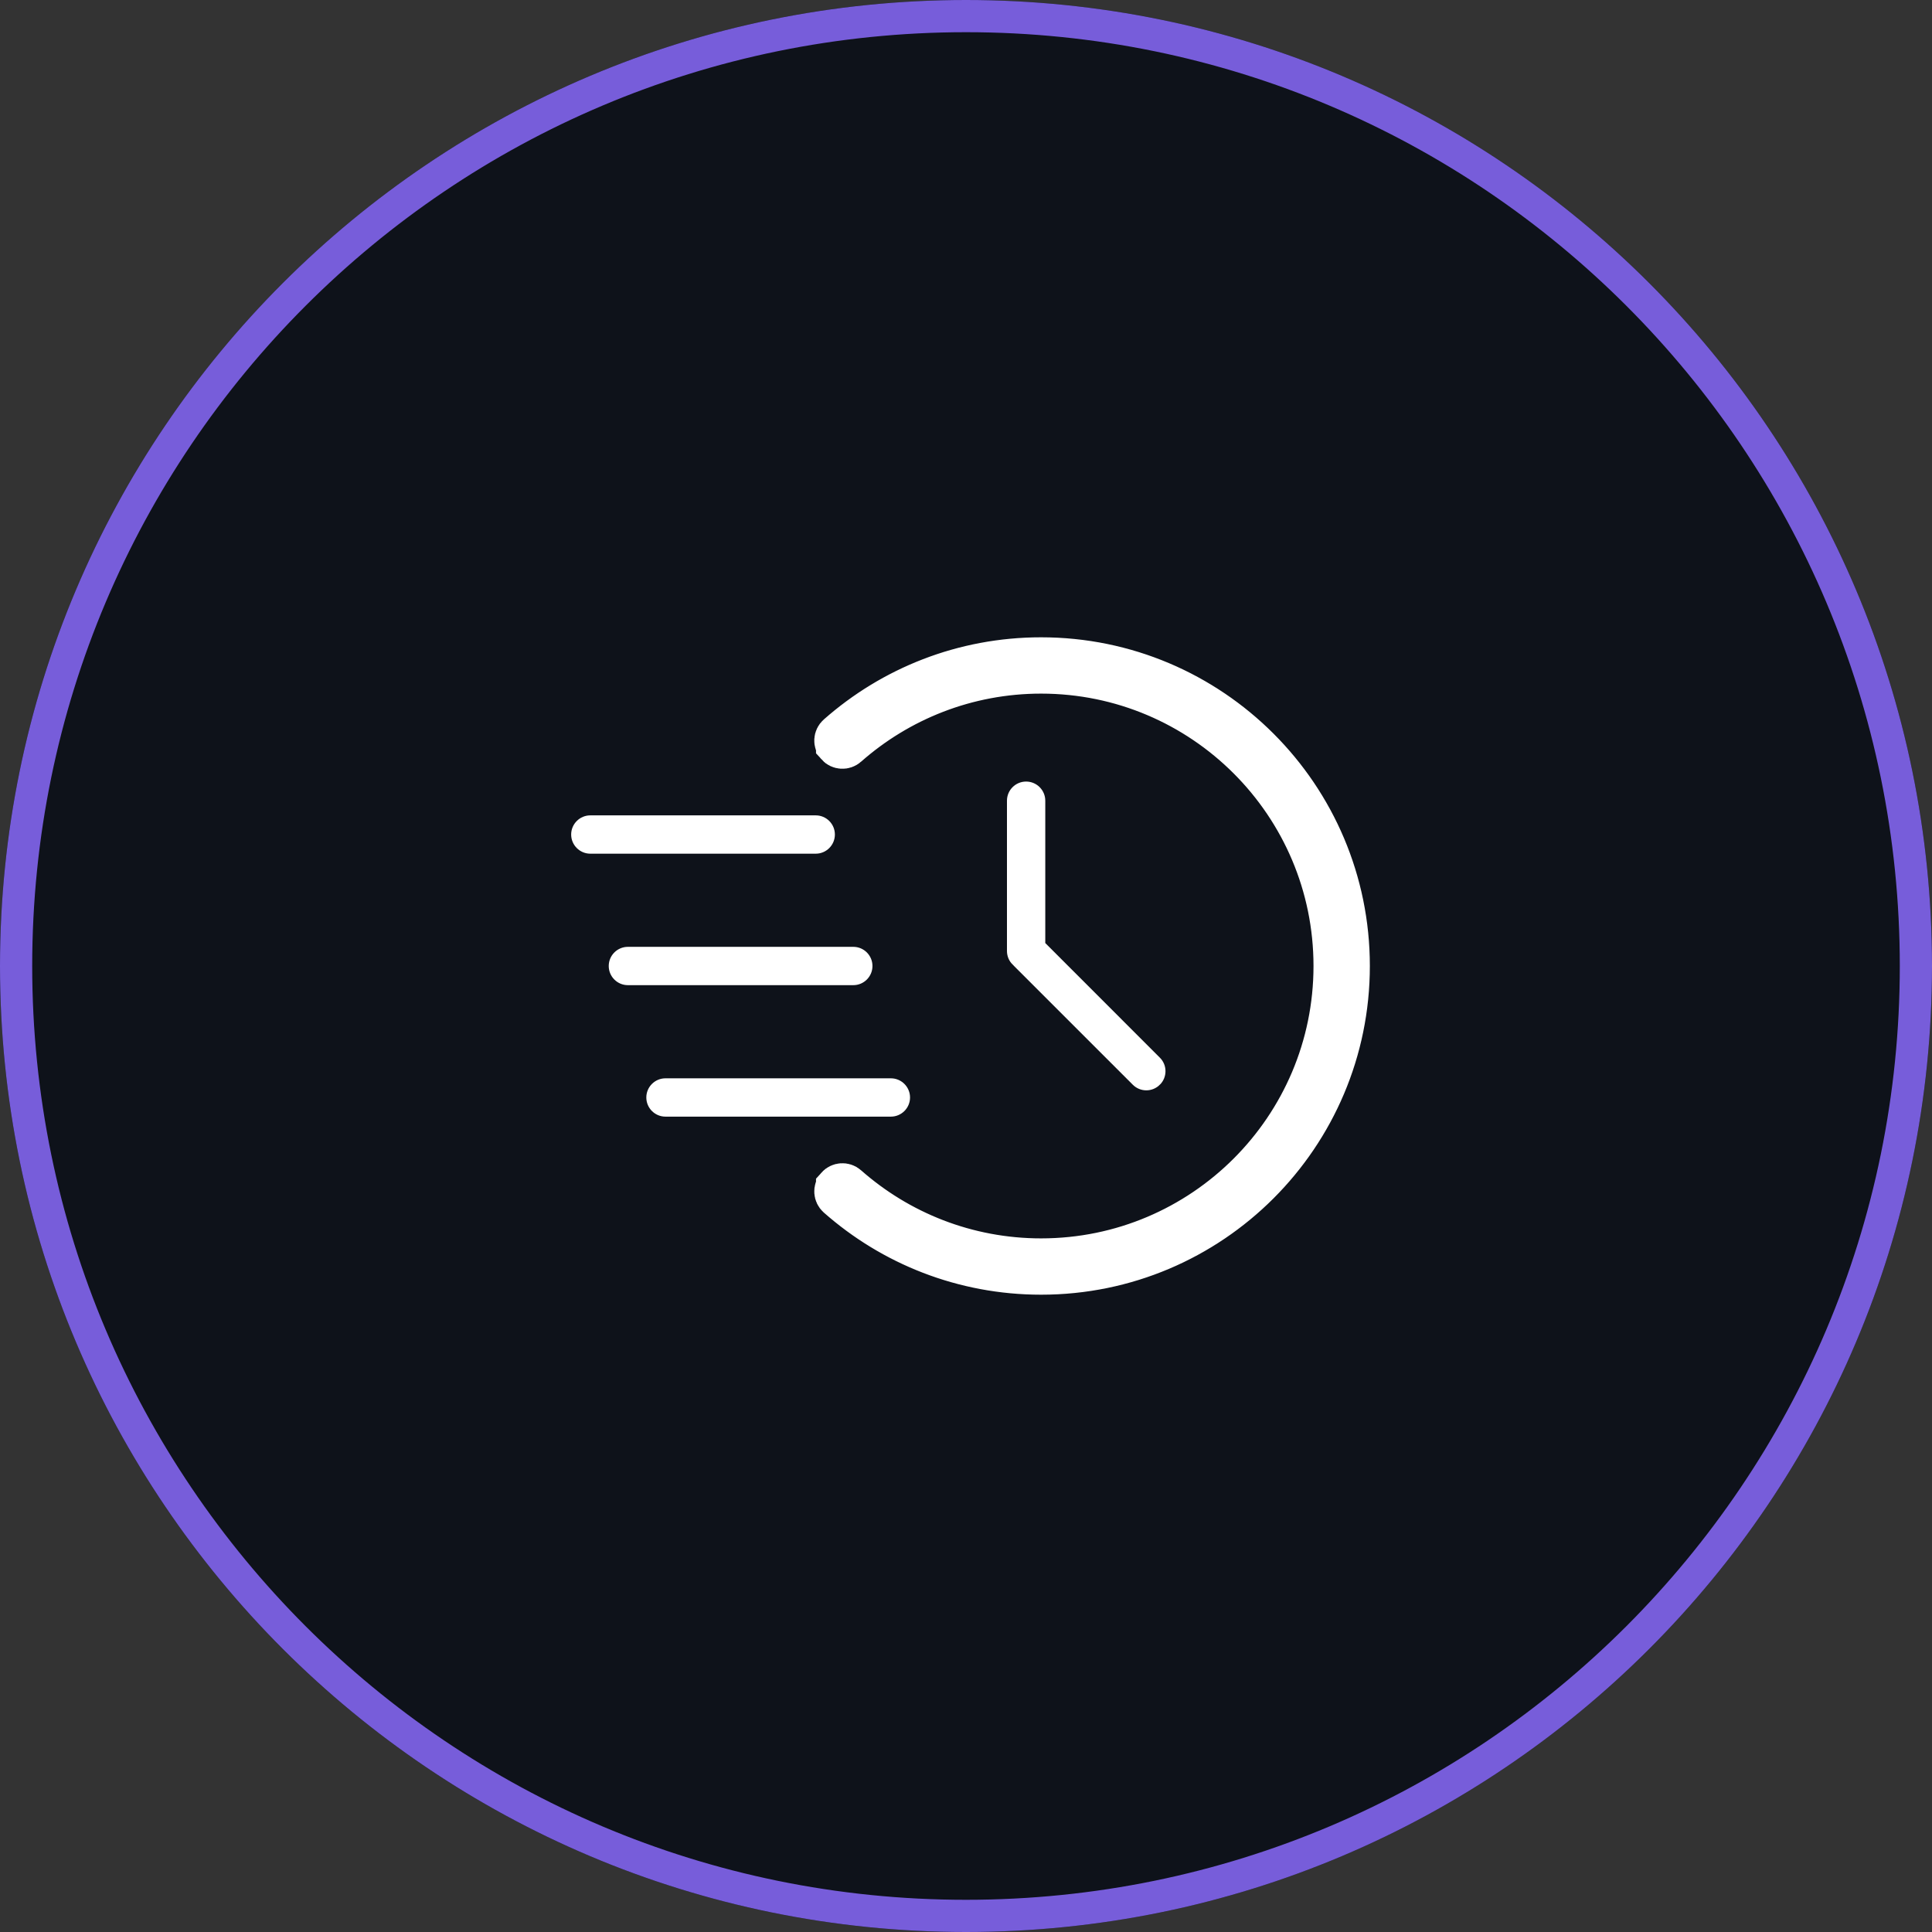 <svg width="60" height="60" viewBox="0 0 60 60" fill="none" xmlns="http://www.w3.org/2000/svg">
<rect x="0" y="0" width="60" height="60" fill="#333333" stroke="none"/>
<path d="M60 30C60 46.569 46.569 60 30 60C13.431 60 0 46.569 0 30C0 13.431 13.431 0 30 0C46.569 0 60 13.431 60 30Z" fill="#0E121A"/>
<path fill-rule="evenodd" clip-rule="evenodd" d="M30 59C46.016 59 59 46.016 59 30C59 13.984 46.016 1 30 1C13.984 1 1 13.984 1 30C1 46.016 13.984 59 30 59ZM30 60C46.569 60 60 46.569 60 30C60 13.431 46.569 0 30 0C13.431 0 0 13.431 0 30C0 46.569 13.431 60 30 60Z" fill="#775DDA"/>
<path d="M26.308 23.163L26.307 23.164C26.217 23.244 26.078 23.235 25.998 23.145L25.998 23.144C25.919 23.055 25.927 22.916 26.018 22.836C27.703 21.349 29.913 20.448 32.333 20.448C37.605 20.448 41.886 24.729 41.886 30C41.886 35.271 37.605 39.552 32.333 39.552C29.913 39.552 27.702 38.651 26.017 37.164C25.927 37.083 25.919 36.945 25.998 36.856L25.998 36.855C26.078 36.765 26.217 36.756 26.307 36.836L26.308 36.837C27.913 38.253 30.024 39.115 32.333 39.115C37.364 39.115 41.448 35.03 41.448 30C41.448 24.97 37.364 20.885 32.333 20.885C30.024 20.885 27.913 21.747 26.308 23.163Z" fill="white" stroke="white" stroke-width="1.312"/>
<path d="M31.347 30.053L31.347 30.052C31.209 29.916 31.132 29.729 31.132 29.533V24.867C31.132 24.461 31.461 24.132 31.867 24.132C32.272 24.132 32.602 24.461 32.602 24.867V29.171V29.229L32.643 29.27L36.119 32.747L36.12 32.748C36.407 33.033 36.407 33.5 36.12 33.786L36.119 33.786C35.833 34.073 35.367 34.073 35.081 33.786L35.081 33.786L31.347 30.053Z" fill="white" stroke="#0E121A" stroke-width="0.28"/>
<path d="M25.333 26.652H18.333C17.928 26.652 17.598 26.322 17.598 25.917C17.598 25.511 17.928 25.182 18.333 25.182H25.333C25.739 25.182 26.068 25.511 26.068 25.917C26.068 26.322 25.739 26.652 25.333 26.652Z" fill="white" stroke="#0E121A" stroke-width="0.28"/>
<path d="M26.5 30.735H19.5C19.094 30.735 18.765 30.406 18.765 30C18.765 29.594 19.094 29.265 19.5 29.265H26.5C26.906 29.265 27.235 29.594 27.235 30C27.235 30.406 26.906 30.735 26.5 30.735Z" fill="white" stroke="#0E121A" stroke-width="0.28"/>
<path d="M27.667 34.818H20.667C20.261 34.818 19.932 34.489 19.932 34.083C19.932 33.678 20.261 33.348 20.667 33.348H27.667C28.072 33.348 28.402 33.678 28.402 34.083C28.402 34.489 28.072 34.818 27.667 34.818Z" fill="white" stroke="#0E121A" stroke-width="0.28"/>
</svg>

